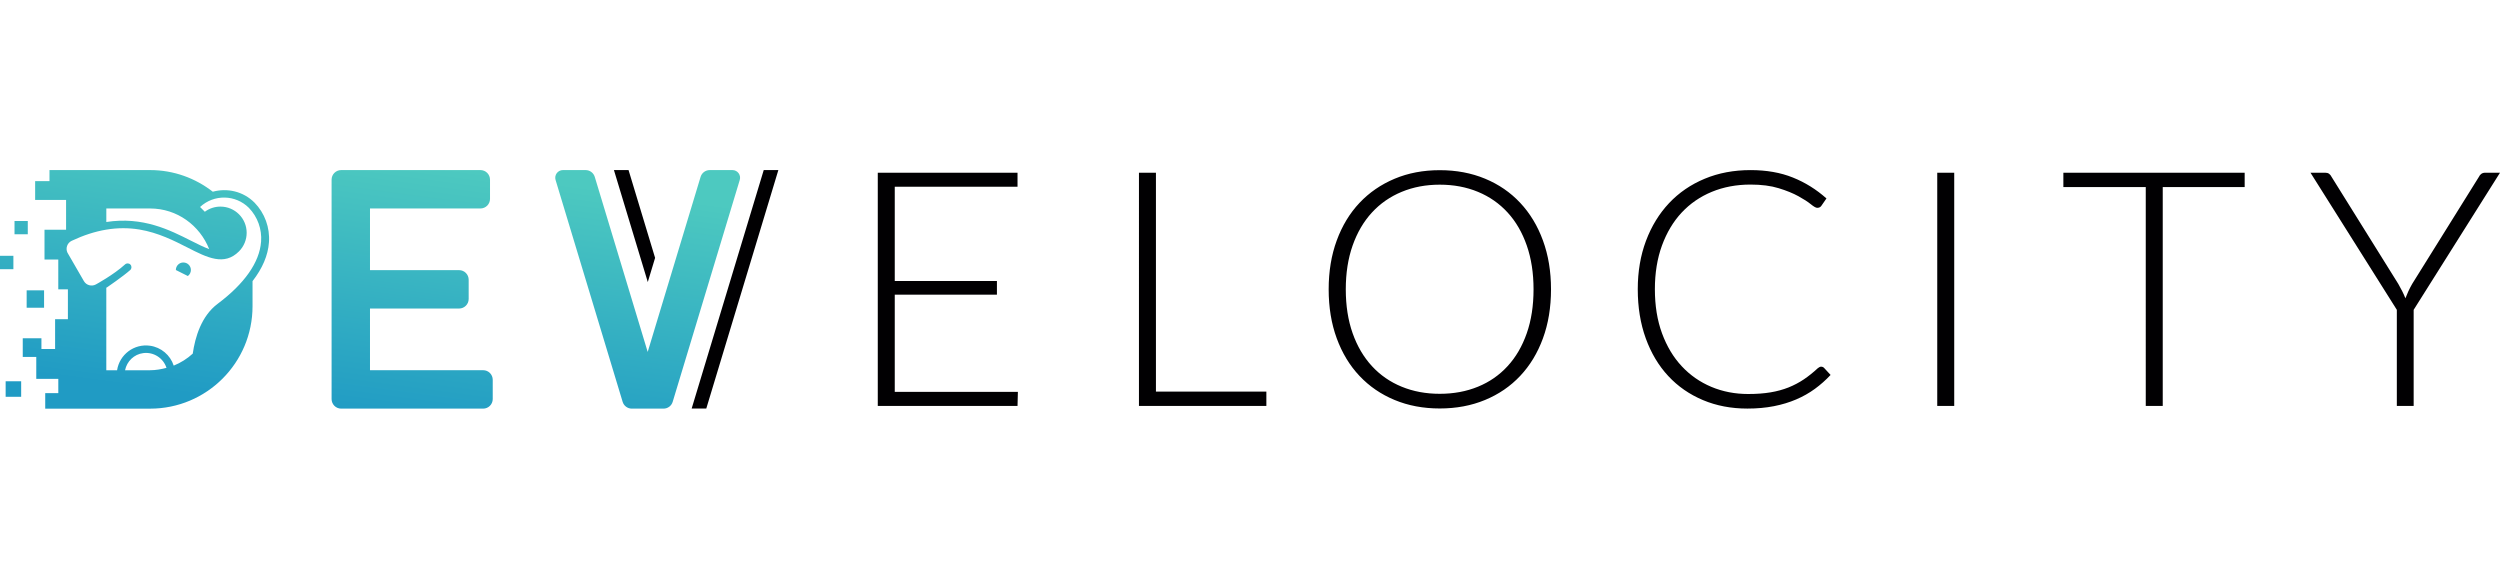<svg xmlns="http://www.w3.org/2000/svg" x="0" y="0" viewBox="0 0 97.462 9.3" width="216" height="50" style="enable-background:new 0 0 97.462 9.3" xml:space="preserve">
	<style>.st1{fill:url(#GRADIENT_00000126310102337621159900000013528823456160883852_)}</style>
	<switch>
		<g>
			<g id="LOGO">
				<path id="SOLID" d="m39.682 8.648-.014.546H34.22V.103h5.448v.546h-4.786v3.675h3.983v.533h-3.983v3.791h4.8zm9.687-.013v.559h-4.967V.103h.662v8.532h4.305zm10.782-5.891c-.209-.572-.505-1.061-.887-1.468-.381-.407-.838-.72-1.371-.941-.533-.221-1.121-.331-1.764-.331-.642 0-1.229.111-1.76.334s-.987.536-1.369.941c-.382.405-.677.893-.887 1.465-.21.571-.315 1.207-.315 1.905 0 .703.105 1.34.315 1.912.21.571.505 1.06.887 1.464.382.405.838.718 1.369.938.531.221 1.118.331 1.76.331.643 0 1.231-.11 1.764-.331.533-.22.99-.533 1.371-.938.382-.405.678-.893.887-1.464.21-.572.315-1.209.315-1.912 0-.698-.105-1.333-.315-1.905zm-.63 3.617c-.176.503-.423.931-.746 1.281-.321.351-.706.619-1.156.803-.451.185-.947.277-1.491.277-.54 0-1.034-.092-1.484-.277-.45-.184-.837-.452-1.16-.803-.323-.351-.574-.778-.752-1.281-.178-.504-.267-1.074-.267-1.712 0-.634.089-1.204.267-1.709.178-.505.429-.933.752-1.285.323-.351.71-.62 1.16-.806.45-.187.944-.28 1.484-.28.544 0 1.04.093 1.491.28.45.186.834.455 1.156.806.322.351.57.78.746 1.285.176.506.264 1.075.264 1.709 0.0.638-.088 1.209-.264 1.712zm11.478 1.304c.043 0 .079.015.11.045l.256.277c-.188.201-.393.382-.613.543-.221.161-.463.298-.727.411s-.552.201-.867.263c-.315.062-.661.094-1.037.094-.629 0-1.207-.11-1.732-.331-.525-.221-.976-.533-1.352-.938-.377-.405-.669-.894-.877-1.468-.208-.574-.312-1.212-.312-1.915 0-.69.107-1.319.321-1.889.214-.569.514-1.059.899-1.468.386-.409.848-.726 1.389-.951.54-.225 1.135-.337 1.786-.337.62 0 1.171.096 1.65.289.48.192.917.465 1.311.816l-.2.289c-.035.052-.088.077-.16.077-.051 0-.135-.047-.251-.142-.116-.094-.276-.198-.482-.311-.205-.113-.461-.218-.768-.312-.306-.095-.673-.142-1.101-.142-.549 0-1.051.095-1.507.283s-.848.459-1.176.809c-.327.351-.583.78-.768 1.285-.184.505-.276 1.073-.276 1.702 0 .643.093 1.217.279 1.722.187.506.442.933.769 1.282.325.349.709.616 1.152.803.443.186.922.279 1.437.279.325 0 .615-.021.87-.064.254-.042.489-.107.704-.192.213-.086.413-.191.597-.315.184-.124.366-.27.546-.437.022-.017.043-.031.065-.042.021-.01.043-.016.064-.016zm5.186 1.53h-.662V.103h.662v9.091zM87.507.662h-3.193v8.532h-.662V.662h-3.212V.103h7.068v.559zm6.589 4.786v3.746h-.656V5.448L90.074.103h.578c.06 0 .109.014.147.042.039.028.071.067.096.119l2.603 4.176c.055.098.107.194.154.286.047.092.088.183.122.273.035-.09.072-.181.115-.273.043-.092.092-.188.148-.286L96.64.264c.021-.047.052-.086.093-.116.041-.03.091-.045.152-.045h.577l-3.366 5.345zM30.344 0l-2.81 9.297h-.57l2.81-9.297h.57zM25.539 3.423 24.504 0h-.57l1.32 4.365.285-.942z" style="fill:#010002"/>
				<linearGradient id="GRADIENT_00000114755702062864128680000013914303603975020180_" gradientUnits="userSpaceOnUse" x1="13.393" y1="9.556" x2="14.731" y2="-.446">
					<stop offset="0" style="stop-color:#209bc4"/>
					<stop offset="1" style="stop-color:#4dc9c0"/>
				</linearGradient>
				<path id="GRADIENT" style="fill:url(#GRADIENT_00000114755702062864128680000013914303603975020180_)" d="M19.209 8.177v.749c0 .207-.168.374-.374.374h-5.534c-.207 0-.374-.168-.374-.374V.374c0-.207.168-.374.374-.374h5.428c.207 0 .374.168.374.374v.749c0 .207-.168.374-.374.374h-4.305v2.404h3.473c.207 0 .374.168.374.374v.749c0 .207-.168.374-.374.374h-3.473v2.404h4.411c.207 0 .374.168.374.374zM28.553 0h-.883c-.165 0-.311.108-.358.266l-2.062 6.824L23.187.266C23.139.108 22.994 0 22.829 0h-.883c-.201 0-.345.194-.287.386l2.614 8.648c.048.158.193.266.358.266h1.236c.165 0 .311-.108.358-.266l2.614-8.648C28.898.194 28.754 0 28.553 0zM.522 3.342H0v.522h.522v-.522zm.517 2.024h.679v-.679h-.679v.679zm.044-3.381H.566v.517h.517v-.517zm6.24 2.146-.001-0c-0.0 0-0.0 0-0.0 0h.001zm2.597-2.865c.402.413.608.977.565 1.552-.036.509-.255 1.014-.64 1.512v.978c0 2.205-1.788 3.993-3.993 3.993H1.763v-.605h.51v-.557h-.859v-.855H.887v-.728h.728v.42h.533V5.813h.499V4.65h-.375V3.488h-.537V2.325h.841V1.163H1.37V.432h.559V0h3.923c.923 0 1.768.318 2.444.844.561-.154 1.185-.017 1.624.423zm-5.775.758c1.425-.222 2.48.315 3.305.732.274.139.503.251.705.326-.365-.923-1.251-1.585-2.302-1.585H4.145v.527zm2.345 5.685c-.122-.376-.497-.626-.904-.574-.359.045-.639.318-.711.668h.977c.222 0 .433-.039.638-.093zm3.688-4.915c.038-.487-.135-.968-.474-1.32-.522-.523-1.364-.538-1.905-.035l.186.186c.176-.131.39-.202.609-.201.564-0 1.022.457 1.022 1.022 0.0.271-.108.531-.299.723-.574.577-1.236.247-2.003-.147-.536-.272-1.142-.581-1.88-.705-.854-.139-1.718.007-2.639.44-.174.082-.248.289-.166.462.005.01.641 1.109.641 1.109.095.164.304.221.47.129 0 0 .691-.375 1.136-.78.061-.055.155-.051.21.01.055.061.051.155-.01.21-.28.249-.9.672-.9.672l-.032.017v3.217h.42c.095-.613.662-1.04 1.279-.956.439.06.795.366.929.776.275-.111.526-.27.742-.467.093-.644.335-1.467.97-1.942 1.05-.786 1.635-1.621 1.693-2.419zm-3.031.808c-.162.001-.292.132-.291.294l.467.234c.075-.055.119-.143.119-.236-.001-.162-.132-.292-.294-.291zM.22 8.839h.605v-.605H.22v.605z"/>
			</g>
		</g>
	</switch>
</svg>